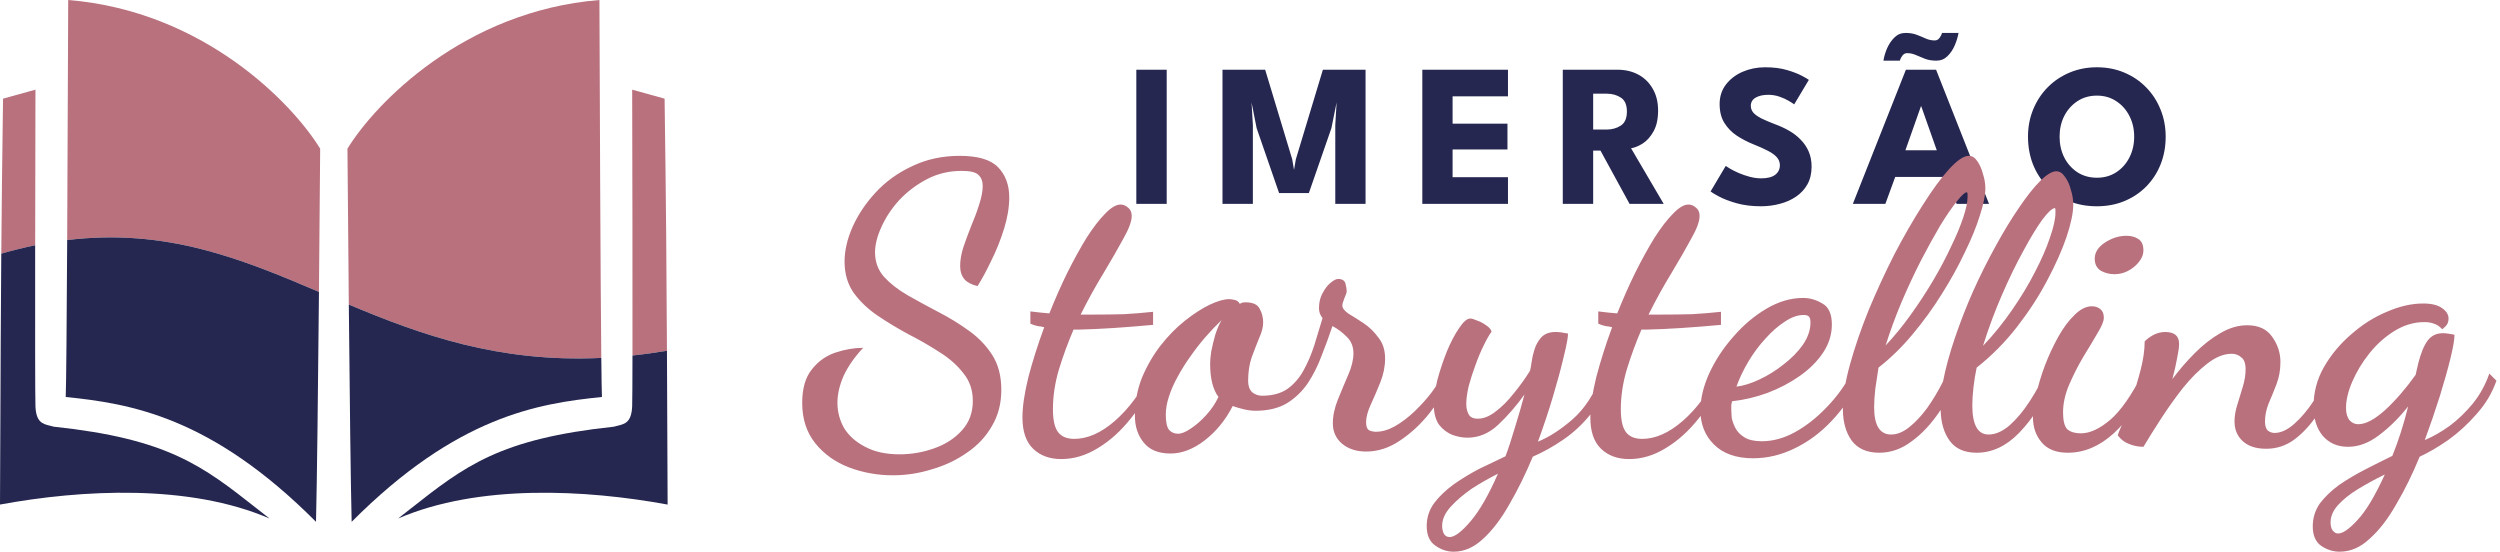 <svg xmlns="http://www.w3.org/2000/svg" width="362" height="80" viewBox="0 0 362 80" fill="none"><path fill-rule="evenodd" clip-rule="evenodd" d="M96.576 50.791C96.523 39.889 96.44 28.567 96.234 14.284L91.539 12.984C91.565 23.315 91.598 41.346 91.583 51.481C93.203 51.308 94.866 51.079 96.576 50.791Z" fill="#B9717E"></path><path fill-rule="evenodd" clip-rule="evenodd" d="M96.622 61.746C96.637 65.435 96.652 69.174 96.671 73.062C84.829 70.886 69.305 70.047 57.641 75.082C58.26 74.6 58.857 74.129 59.44 73.671C67.28 67.501 72.309 63.544 88.892 61.785C89.065 61.735 89.236 61.693 89.404 61.652C90.498 61.386 91.444 61.156 91.538 58.816C91.562 58.208 91.576 55.45 91.582 51.479C93.202 51.306 94.865 51.077 96.575 50.789C96.593 54.457 96.607 58.077 96.622 61.746Z" fill="#252750"></path><path fill-rule="evenodd" clip-rule="evenodd" d="M87.068 51.827C86.951 40.233 86.844 14.232 86.797 0C67.162 1.593 54.293 15.015 50.312 21.528C50.356 27.262 50.426 35.598 50.507 44.102C60.935 48.476 72.127 52.528 87.068 51.827Z" fill="#B9717E"></path><path fill-rule="evenodd" clip-rule="evenodd" d="M87.069 51.827C87.099 54.834 87.13 56.872 87.161 57.484C77.852 58.429 66.121 60.302 50.919 75.559C50.786 70.448 50.633 57.079 50.508 44.102C60.935 48.476 72.128 52.528 87.069 51.827Z" fill="#252750"></path><path fill-rule="evenodd" clip-rule="evenodd" d="M9.727 34.76C24.08 33.02 34.922 37.468 46.184 42.268C46.258 34.411 46.321 26.849 46.361 21.528C42.381 15.015 29.511 1.593 9.877 0C9.847 9.066 9.792 22.909 9.727 34.76Z" fill="#B9717E"></path><path fill-rule="evenodd" clip-rule="evenodd" d="M9.729 34.76C9.665 46.339 9.589 56.017 9.516 57.485C18.824 58.43 30.556 60.303 45.758 75.559C45.897 70.207 46.058 55.799 46.186 42.268C34.925 37.468 24.083 33.02 9.729 34.76Z" fill="#252750"></path><path fill-rule="evenodd" clip-rule="evenodd" d="M0.188 36.73C1.869 36.247 3.503 35.846 5.094 35.52C5.103 27.44 5.121 18.935 5.135 12.984L0.44 14.284C0.32 22.603 0.242 29.918 0.188 36.73Z" fill="#B9717E"></path><path fill-rule="evenodd" clip-rule="evenodd" d="M0.049 61.743C0.034 65.433 0.019 69.172 0 73.059C11.841 70.884 27.366 70.045 39.03 75.08C38.411 74.597 37.813 74.127 37.231 73.669C29.391 67.499 24.362 63.542 7.778 61.783C7.606 61.733 7.435 61.691 7.267 61.65C6.172 61.384 5.226 61.154 5.133 58.813C5.082 57.548 5.079 46.959 5.091 35.516C3.501 35.842 1.867 36.243 0.185 36.726C0.114 45.544 0.082 53.52 0.049 61.743Z" fill="#252750"></path><path d="M164.539 10.094H168.939V29.516H164.539V10.094ZM197.733 10.094V29.516H193.349V18.083L193.54 14.832L192.789 18.554L189.523 27.956H185.212L181.96 18.554L181.225 14.832L181.416 18.083V29.516H177.017V10.094H183.196L187.11 23.056L187.375 24.601L187.64 23.056L191.554 10.094H197.733ZM205.951 10.094H218.355V13.949H210.336V17.907H218.281V21.644H210.336V25.661H218.355V29.516H205.951V10.094ZM226.291 10.094H234.206C235.334 10.094 236.34 10.329 237.223 10.8C238.105 11.271 238.802 11.953 239.312 12.845C239.832 13.728 240.092 14.783 240.092 16.009C240.092 17.235 239.871 18.24 239.43 19.025C238.998 19.8 238.478 20.383 237.87 20.776C237.262 21.158 236.698 21.389 236.178 21.467L240.901 29.516H235.957L231.749 21.806H230.69V29.516H226.291V10.094ZM230.69 18.76H232.632C233.417 18.76 234.103 18.569 234.692 18.186C235.28 17.804 235.575 17.127 235.575 16.156C235.575 15.185 235.285 14.513 234.707 14.14C234.128 13.758 233.446 13.566 232.661 13.566H230.69V18.76ZM255.579 9.741C256.786 9.741 257.84 9.873 258.743 10.138C259.645 10.403 260.371 10.682 260.92 10.977C261.469 11.271 261.803 11.467 261.921 11.565L259.802 15.111C259.645 14.993 259.375 14.822 258.993 14.596C258.62 14.37 258.174 14.169 257.654 13.993C257.144 13.816 256.609 13.728 256.05 13.728C255.295 13.728 254.682 13.865 254.211 14.14C253.75 14.405 253.519 14.802 253.519 15.332C253.519 15.695 253.642 16.023 253.887 16.318C254.142 16.602 254.525 16.877 255.035 17.142C255.555 17.397 256.212 17.676 257.006 17.98C257.732 18.245 258.414 18.559 259.052 18.922C259.689 19.285 260.248 19.716 260.729 20.217C261.219 20.707 261.607 21.276 261.891 21.924C262.176 22.571 262.318 23.306 262.318 24.131C262.318 25.111 262.117 25.965 261.715 26.691C261.313 27.407 260.763 28 260.067 28.471C259.38 28.942 258.595 29.29 257.713 29.516C256.84 29.751 255.932 29.869 254.991 29.869C253.657 29.869 252.46 29.717 251.401 29.413C250.351 29.109 249.502 28.78 248.855 28.427C248.208 28.074 247.82 27.838 247.693 27.721L249.885 24.027C250.003 24.116 250.228 24.258 250.562 24.454C250.905 24.65 251.322 24.856 251.813 25.072C252.303 25.278 252.823 25.455 253.372 25.602C253.931 25.749 254.481 25.823 255.02 25.823C255.922 25.823 256.599 25.651 257.051 25.308C257.502 24.954 257.727 24.493 257.727 23.924C257.727 23.503 257.585 23.125 257.301 22.792C257.016 22.458 256.589 22.144 256.021 21.85C255.452 21.546 254.74 21.227 253.887 20.893C253.034 20.55 252.234 20.133 251.489 19.643C250.753 19.152 250.155 18.539 249.694 17.804C249.233 17.068 249.002 16.156 249.002 15.067C249.002 13.978 249.306 13.037 249.914 12.242C250.532 11.438 251.342 10.82 252.342 10.388C253.353 9.956 254.432 9.741 255.579 9.741ZM275.974 10.094H280.344L288.01 29.516H283.316L281.904 25.616H274.429L273.002 29.516H268.294L275.974 10.094ZM275.901 21.762H280.447L278.196 15.391H278.152L275.901 21.762ZM272.722 8.784C272.811 8.206 272.987 7.607 273.252 6.989C273.527 6.371 273.885 5.846 274.326 5.415C274.768 4.983 275.302 4.768 275.93 4.768C276.548 4.768 277.092 4.861 277.563 5.047C278.034 5.224 278.471 5.405 278.873 5.591C279.285 5.768 279.711 5.856 280.153 5.856C280.437 5.856 280.668 5.734 280.844 5.488C281.031 5.233 281.153 4.993 281.212 4.768H283.596C283.498 5.336 283.316 5.935 283.051 6.563C282.787 7.181 282.433 7.705 281.992 8.137C281.551 8.568 281.016 8.784 280.388 8.784C279.77 8.784 279.226 8.696 278.755 8.519C278.284 8.333 277.843 8.152 277.431 7.975C277.019 7.789 276.592 7.695 276.151 7.695C275.876 7.695 275.646 7.818 275.459 8.063C275.283 8.309 275.16 8.549 275.091 8.784H272.722ZM298.229 19.79C298.229 20.898 298.455 21.904 298.906 22.806C299.367 23.699 300 24.41 300.804 24.94C301.618 25.469 302.56 25.734 303.629 25.734C304.698 25.734 305.635 25.469 306.439 24.94C307.254 24.41 307.886 23.699 308.337 22.806C308.798 21.904 309.029 20.898 309.029 19.79C309.029 18.682 308.798 17.681 308.337 16.788C307.886 15.896 307.254 15.185 306.439 14.655C305.635 14.116 304.698 13.846 303.629 13.846C302.56 13.846 301.618 14.116 300.804 14.655C300 15.185 299.367 15.896 298.906 16.788C298.455 17.681 298.229 18.682 298.229 19.79ZM293.653 19.79C293.653 18.378 293.903 17.063 294.404 15.847C294.904 14.621 295.605 13.552 296.508 12.639C297.41 11.727 298.47 11.016 299.686 10.506C300.902 9.996 302.217 9.741 303.629 9.741C305.061 9.741 306.381 9.996 307.587 10.506C308.803 11.016 309.858 11.727 310.75 12.639C311.653 13.552 312.349 14.621 312.84 15.847C313.34 17.063 313.59 18.378 313.59 19.79C313.59 21.212 313.35 22.537 312.869 23.763C312.389 24.979 311.702 26.048 310.809 26.97C309.917 27.882 308.862 28.594 307.646 29.104C306.43 29.614 305.091 29.869 303.629 29.869C302.138 29.869 300.78 29.614 299.553 29.104C298.337 28.594 297.288 27.882 296.405 26.97C295.522 26.048 294.84 24.979 294.36 23.763C293.889 22.537 293.653 21.212 293.653 19.79Z" fill="#252750"></path><path d="M129.285 68.823C127.069 68.823 124.948 68.441 122.923 67.676C120.936 66.912 119.312 65.747 118.051 64.18C116.789 62.613 116.159 60.664 116.159 58.333C116.159 56.27 116.618 54.665 117.535 53.518C118.452 52.334 119.598 51.512 120.974 51.053C122.35 50.595 123.687 50.366 124.986 50.366C123.764 51.665 122.827 53.002 122.178 54.378C121.566 55.754 121.261 57.072 121.261 58.333C121.261 59.632 121.585 60.855 122.235 62.002C122.923 63.11 123.935 64.008 125.273 64.696C126.61 65.422 128.273 65.785 130.26 65.785C131.979 65.785 133.642 65.498 135.247 64.925C136.89 64.352 138.227 63.492 139.259 62.346C140.329 61.199 140.864 59.766 140.864 58.047C140.864 56.48 140.406 55.142 139.488 54.034C138.61 52.888 137.463 51.875 136.049 50.996C134.635 50.079 133.145 49.219 131.578 48.417C130.011 47.576 128.521 46.678 127.107 45.723C125.693 44.767 124.528 43.659 123.611 42.398C122.732 41.137 122.292 39.627 122.292 37.87C122.292 36.303 122.674 34.641 123.439 32.883C124.241 31.087 125.368 29.405 126.821 27.839C128.273 26.272 130.031 25.011 132.094 24.055C134.158 23.062 136.45 22.565 138.973 22.565C141.609 22.565 143.463 23.119 144.533 24.227C145.603 25.336 146.138 26.788 146.138 28.584C146.138 29.998 145.889 31.507 145.392 33.112C144.896 34.717 144.284 36.246 143.558 37.698C142.87 39.15 142.202 40.392 141.552 41.424C140.711 41.233 140.081 40.908 139.66 40.449C139.24 39.952 139.03 39.303 139.03 38.5C139.03 37.698 139.183 36.8 139.488 35.806C139.832 34.813 140.215 33.781 140.635 32.711C141.093 31.641 141.476 30.609 141.781 29.616C142.125 28.584 142.297 27.686 142.297 26.922C142.297 26.234 142.087 25.699 141.667 25.317C141.284 24.934 140.482 24.743 139.259 24.743C137.425 24.743 135.744 25.145 134.215 25.947C132.686 26.75 131.349 27.762 130.203 28.985C129.094 30.208 128.235 31.507 127.623 32.883C127.012 34.22 126.706 35.443 126.706 36.551C126.706 37.927 127.145 39.112 128.024 40.105C128.903 41.061 130.031 41.94 131.406 42.742C132.82 43.544 134.291 44.347 135.82 45.149C137.387 45.952 138.858 46.85 140.234 47.843C141.648 48.837 142.794 50.022 143.673 51.397C144.552 52.773 144.991 54.455 144.991 56.442C144.991 58.429 144.533 60.187 143.616 61.715C142.737 63.244 141.533 64.524 140.004 65.556C138.476 66.626 136.775 67.428 134.903 67.963C133.069 68.536 131.196 68.823 129.285 68.823ZM153.669 66.473C151.987 66.473 150.631 65.976 149.599 64.982C148.567 63.989 148.051 62.479 148.051 60.454C148.051 58.887 148.338 56.938 148.911 54.607C149.522 52.276 150.287 49.869 151.204 47.385C150.936 47.309 150.611 47.251 150.229 47.213C149.885 47.136 149.541 47.022 149.198 46.869V45.092C149.809 45.169 150.306 45.226 150.688 45.264C151.108 45.302 151.529 45.34 151.949 45.379C152.751 43.353 153.611 41.404 154.528 39.532C155.484 37.621 156.42 35.921 157.337 34.431C158.292 32.94 159.19 31.775 160.031 30.934C160.872 30.055 161.617 29.616 162.267 29.616C162.649 29.616 163.012 29.768 163.356 30.074C163.7 30.342 163.872 30.743 163.872 31.278C163.872 32.042 163.47 33.131 162.668 34.545C161.904 35.959 160.948 37.621 159.802 39.532C158.655 41.404 157.547 43.411 156.477 45.551C156.783 45.551 157.089 45.551 157.394 45.551C157.7 45.551 157.987 45.551 158.254 45.551C159.936 45.551 161.445 45.532 162.783 45.493C164.158 45.417 165.553 45.302 166.967 45.149V47.041C164.865 47.232 162.935 47.385 161.178 47.5C159.42 47.614 157.738 47.691 156.133 47.729C156.019 47.729 155.904 47.729 155.789 47.729C155.675 47.729 155.56 47.729 155.446 47.729C154.643 49.601 153.936 51.531 153.325 53.518C152.751 55.467 152.465 57.378 152.465 59.25C152.465 60.817 152.713 61.925 153.21 62.575C153.707 63.224 154.49 63.549 155.56 63.549C157.471 63.549 159.42 62.69 161.407 60.97C163.432 59.212 165.19 56.843 166.68 53.862L167.483 54.435C166.489 56.69 165.247 58.734 163.757 60.569C162.305 62.403 160.719 63.836 158.999 64.868C157.28 65.938 155.503 66.473 153.669 66.473ZM169.494 65.67C167.736 65.67 166.437 65.135 165.596 64.065C164.755 63.033 164.335 61.753 164.335 60.225C164.335 58.238 164.679 56.384 165.367 54.665C166.093 52.945 166.991 51.397 168.061 50.022C169.169 48.608 170.354 47.404 171.615 46.41C172.876 45.417 174.061 44.653 175.169 44.118C176.315 43.583 177.251 43.315 177.977 43.315C178.168 43.315 178.436 43.353 178.78 43.43C179.124 43.506 179.372 43.697 179.525 44.003C179.64 43.927 179.754 43.869 179.869 43.831C180.022 43.793 180.175 43.774 180.328 43.774C181.398 43.774 182.085 44.079 182.391 44.691C182.735 45.302 182.907 45.971 182.907 46.697C182.907 47.347 182.716 48.092 182.334 48.933C181.99 49.773 181.627 50.709 181.245 51.741C180.901 52.735 180.729 53.881 180.729 55.181C180.729 55.868 180.92 56.403 181.302 56.785C181.722 57.129 182.2 57.301 182.735 57.301C184.225 57.301 185.448 56.977 186.404 56.327C187.359 55.639 188.142 54.741 188.754 53.633C189.365 52.525 189.881 51.321 190.301 50.022C190.722 48.684 191.123 47.366 191.505 46.067C191.161 45.646 190.989 45.169 190.989 44.633C190.989 43.793 191.161 43.067 191.505 42.455C191.849 41.806 192.231 41.309 192.651 40.965C193.11 40.583 193.473 40.392 193.741 40.392C194.352 40.392 194.715 40.621 194.83 41.08C194.944 41.538 195.002 41.901 195.002 42.169C195.002 42.36 194.887 42.704 194.658 43.2C194.467 43.697 194.371 44.041 194.371 44.232C194.371 44.614 194.677 45.016 195.288 45.436C195.938 45.818 196.664 46.277 197.466 46.812C198.269 47.347 198.976 48.035 199.587 48.875C200.237 49.678 200.562 50.69 200.562 51.913C200.562 53.06 200.332 54.206 199.874 55.352C199.415 56.499 198.957 57.569 198.498 58.562C198.04 59.556 197.81 60.416 197.81 61.142C197.81 61.715 197.944 62.097 198.212 62.288C198.517 62.441 198.861 62.518 199.243 62.518C200.122 62.518 201.039 62.25 201.995 61.715C202.988 61.142 203.944 60.416 204.861 59.537C205.778 58.658 206.6 57.741 207.326 56.785C208.052 55.792 208.587 54.894 208.931 54.091L210.077 54.894C209.313 56.537 208.3 58.161 207.039 59.766C205.778 61.371 204.345 62.709 202.74 63.779C201.173 64.849 199.53 65.384 197.81 65.384C196.396 65.384 195.231 65.001 194.314 64.237C193.435 63.473 192.995 62.498 192.995 61.314C192.995 60.206 193.244 59.04 193.741 57.817C194.237 56.594 194.734 55.41 195.231 54.263C195.728 53.117 195.976 52.085 195.976 51.168C195.976 50.175 195.651 49.372 195.002 48.761C194.352 48.111 193.664 47.595 192.938 47.213C192.48 48.589 191.964 50.003 191.39 51.455C190.855 52.907 190.187 54.244 189.384 55.467C188.582 56.652 187.569 57.626 186.346 58.391C185.123 59.117 183.595 59.48 181.761 59.48C181.264 59.48 180.691 59.403 180.041 59.25C179.43 59.097 178.914 58.945 178.493 58.792C177.462 60.817 176.105 62.479 174.424 63.779C172.78 65.04 171.137 65.67 169.494 65.67ZM170.583 62.804C171.08 62.804 171.691 62.556 172.417 62.059C173.182 61.562 173.927 60.913 174.653 60.11C175.417 59.269 176.009 58.391 176.43 57.473C175.627 56.403 175.226 54.798 175.226 52.658C175.226 52.2 175.283 51.588 175.398 50.824C175.551 50.06 175.742 49.276 175.971 48.474C176.239 47.633 176.544 46.926 176.888 46.353C176.124 47.079 175.341 47.901 174.538 48.818C173.774 49.697 173.048 50.633 172.36 51.627C171.672 52.582 171.061 53.556 170.526 54.55C169.991 55.505 169.57 56.461 169.265 57.416C168.959 58.333 168.806 59.212 168.806 60.053C168.806 61.084 168.959 61.811 169.265 62.231C169.609 62.613 170.048 62.804 170.583 62.804ZM210.484 79.886C209.528 79.886 208.63 79.58 207.789 78.969C206.987 78.395 206.586 77.459 206.586 76.16C206.586 74.937 206.949 73.829 207.675 72.835C208.401 71.88 209.337 70.982 210.484 70.141C211.63 69.339 212.853 68.594 214.152 67.906C215.49 67.256 216.77 66.645 217.993 66.071C218.413 64.963 218.871 63.568 219.368 61.887C219.903 60.167 220.362 58.582 220.744 57.129C219.559 58.773 218.298 60.225 216.961 61.486C215.623 62.747 214.133 63.377 212.49 63.377C211.802 63.377 211.076 63.244 210.312 62.976C209.547 62.67 208.898 62.174 208.363 61.486C207.866 60.76 207.618 59.804 207.618 58.62C207.618 57.626 207.789 56.422 208.133 55.009C208.516 53.595 208.974 52.219 209.509 50.882C210.082 49.506 210.675 48.379 211.286 47.5C211.897 46.582 212.432 46.124 212.891 46.124C213.12 46.124 213.445 46.219 213.865 46.41C214.324 46.563 214.764 46.793 215.184 47.098C215.604 47.366 215.872 47.672 215.986 48.016C215.642 48.474 215.26 49.143 214.84 50.022C214.42 50.862 214.018 51.818 213.636 52.888C213.254 53.919 212.929 54.932 212.662 55.926C212.432 56.919 212.318 57.779 212.318 58.505C212.318 59.078 212.432 59.575 212.662 59.995C212.891 60.416 213.33 60.626 213.98 60.626C214.821 60.626 215.681 60.282 216.56 59.594C217.477 58.906 218.356 58.028 219.196 56.958C220.075 55.888 220.859 54.798 221.546 53.69C221.623 53.423 221.699 53.002 221.776 52.429C221.852 51.856 221.986 51.264 222.177 50.652C222.368 50.003 222.693 49.41 223.151 48.875C223.648 48.34 224.336 48.073 225.215 48.073C225.521 48.073 225.807 48.092 226.075 48.13C226.342 48.168 226.667 48.226 227.049 48.302C227.049 48.875 226.839 50.003 226.419 51.684C226.037 53.327 225.521 55.238 224.871 57.416C224.221 59.594 223.495 61.772 222.693 63.951C224.298 63.301 225.96 62.231 227.68 60.741C229.438 59.212 230.851 57.053 231.921 54.263L232.896 55.066C232.323 56.977 231.444 58.639 230.259 60.053C229.113 61.467 227.813 62.67 226.361 63.664C224.909 64.657 223.438 65.479 221.948 66.129C220.916 68.613 219.789 70.906 218.566 73.007C217.381 75.109 216.12 76.771 214.783 77.994C213.445 79.255 212.012 79.886 210.484 79.886ZM209.91 77.765C210.636 77.765 211.649 77.001 212.948 75.472C214.248 73.944 215.566 71.651 216.903 68.594C215.681 69.205 214.439 69.912 213.178 70.714C211.955 71.555 210.923 72.434 210.082 73.351C209.242 74.268 208.821 75.204 208.821 76.16C208.821 76.542 208.898 76.905 209.051 77.249C209.242 77.593 209.528 77.765 209.91 77.765ZM235.899 66.473C234.218 66.473 232.861 65.976 231.829 64.982C230.797 63.989 230.282 62.479 230.282 60.454C230.282 58.887 230.568 56.938 231.141 54.607C231.753 52.276 232.517 49.869 233.434 47.385C233.167 47.309 232.842 47.251 232.46 47.213C232.116 47.136 231.772 47.022 231.428 46.869V45.092C232.039 45.169 232.536 45.226 232.918 45.264C233.339 45.302 233.759 45.34 234.179 45.379C234.982 43.353 235.842 41.404 236.759 39.532C237.714 37.621 238.65 35.921 239.567 34.431C240.523 32.94 241.421 31.775 242.262 30.934C243.102 30.055 243.847 29.616 244.497 29.616C244.879 29.616 245.242 29.768 245.586 30.074C245.93 30.342 246.102 30.743 246.102 31.278C246.102 32.042 245.701 33.131 244.898 34.545C244.134 35.959 243.179 37.621 242.032 39.532C240.886 41.404 239.778 43.411 238.708 45.551C239.013 45.551 239.319 45.551 239.625 45.551C239.931 45.551 240.217 45.551 240.485 45.551C242.166 45.551 243.675 45.532 245.013 45.493C246.389 45.417 247.783 45.302 249.197 45.149V47.041C247.096 47.232 245.166 47.385 243.408 47.5C241.65 47.614 239.969 47.691 238.364 47.729C238.249 47.729 238.134 47.729 238.02 47.729C237.905 47.729 237.791 47.729 237.676 47.729C236.873 49.601 236.166 51.531 235.555 53.518C234.982 55.467 234.695 57.378 234.695 59.25C234.695 60.817 234.944 61.925 235.44 62.575C235.937 63.224 236.721 63.549 237.791 63.549C239.701 63.549 241.65 62.69 243.637 60.97C245.663 59.212 247.42 56.843 248.911 53.862L249.713 54.435C248.72 56.69 247.478 58.734 245.987 60.569C244.535 62.403 242.949 63.836 241.23 64.868C239.51 65.938 237.733 66.473 235.899 66.473ZM253.845 66.358C251.4 66.358 249.508 65.689 248.17 64.352C246.871 63.053 246.222 61.409 246.222 59.422C246.222 57.741 246.642 55.964 247.483 54.091C248.362 52.181 249.527 50.404 250.979 48.761C252.431 47.079 254.036 45.723 255.794 44.691C257.552 43.659 259.31 43.143 261.068 43.143C262.061 43.143 262.997 43.411 263.876 43.946C264.793 44.443 265.252 45.455 265.252 46.984C265.252 48.436 264.832 49.792 263.991 51.053C263.15 52.315 262.023 53.442 260.609 54.435C259.195 55.429 257.628 56.251 255.909 56.9C254.227 57.512 252.527 57.913 250.807 58.104C250.769 58.257 250.731 58.429 250.693 58.62C250.693 58.773 250.693 59.04 250.693 59.422C250.693 59.613 250.712 59.957 250.75 60.454C250.826 60.913 250.998 61.409 251.266 61.944C251.533 62.479 251.973 62.938 252.584 63.32C253.196 63.702 254.036 63.893 255.106 63.893C256.711 63.893 258.316 63.454 259.921 62.575C261.564 61.658 263.093 60.454 264.507 58.964C265.959 57.473 267.163 55.811 268.118 53.977L269.264 54.894C268.233 57.187 266.895 59.193 265.252 60.913C263.647 62.632 261.851 63.97 259.864 64.925C257.915 65.88 255.909 66.358 253.845 66.358ZM251.438 55.983C252.431 55.868 253.54 55.525 254.762 54.951C255.985 54.378 257.151 53.652 258.259 52.773C259.405 51.894 260.342 50.939 261.068 49.907C261.794 48.837 262.157 47.767 262.157 46.697C262.157 46.277 262.08 45.99 261.927 45.837C261.775 45.684 261.526 45.608 261.182 45.608C260.303 45.608 259.386 45.933 258.431 46.582C257.476 47.194 256.539 48.016 255.622 49.047C254.705 50.041 253.883 51.149 253.157 52.372C252.431 53.595 251.858 54.798 251.438 55.983ZM272.12 65.556C270.324 65.556 268.987 64.963 268.108 63.779C267.267 62.594 266.847 61.065 266.847 59.193C266.847 57.397 267.191 55.257 267.878 52.773C268.566 50.289 269.464 47.672 270.573 44.92C271.719 42.169 272.961 39.475 274.298 36.838C275.674 34.201 277.05 31.813 278.425 29.673C279.801 27.495 281.062 25.775 282.209 24.514C283.393 23.215 284.349 22.565 285.075 22.565C285.571 22.565 285.992 22.833 286.336 23.368C286.68 23.864 286.947 24.476 287.138 25.202C287.367 25.928 287.482 26.616 287.482 27.265C287.482 28.259 287.215 29.577 286.68 31.221C286.183 32.825 285.457 34.602 284.501 36.551C283.584 38.5 282.476 40.507 281.177 42.57C279.916 44.595 278.502 46.544 276.935 48.417C275.407 50.251 273.763 51.856 272.006 53.232C271.853 54.187 271.7 55.2 271.547 56.27C271.432 57.301 271.375 58.199 271.375 58.964C271.375 61.6 272.197 62.919 273.84 62.919C274.681 62.919 275.54 62.575 276.419 61.887C277.336 61.161 278.215 60.225 279.056 59.078C279.897 57.894 280.661 56.614 281.349 55.238C281.731 53.289 282.304 51.187 283.068 48.933C283.833 46.678 284.712 44.423 285.705 42.169C286.737 39.876 287.826 37.698 288.972 35.634C290.119 33.532 291.246 31.679 292.354 30.074C293.463 28.431 294.475 27.151 295.392 26.234C296.348 25.278 297.131 24.801 297.743 24.801C298.239 24.801 298.66 25.068 299.004 25.603C299.386 26.1 299.672 26.73 299.863 27.495C300.093 28.221 300.207 28.928 300.207 29.616C300.207 30.8 299.882 32.367 299.233 34.316C298.583 36.227 297.647 38.328 296.424 40.621C295.24 42.876 293.787 45.111 292.068 47.328C290.348 49.544 288.399 51.512 286.221 53.232C286.03 54.111 285.877 55.047 285.763 56.04C285.648 57.034 285.591 57.913 285.591 58.677C285.591 61.505 286.374 62.919 287.941 62.919C288.934 62.919 289.947 62.479 290.979 61.6C292.01 60.683 292.985 59.518 293.902 58.104C294.819 56.69 295.603 55.257 296.252 53.805L297.685 54.55C296.08 57.951 294.322 60.645 292.412 62.632C290.539 64.581 288.476 65.556 286.221 65.556C284.463 65.556 283.164 64.982 282.323 63.836C281.483 62.69 281.043 61.199 281.005 59.365C279.706 61.314 278.311 62.823 276.82 63.893C275.368 65.001 273.802 65.556 272.12 65.556ZM273.037 50.022C274.298 48.684 275.502 47.213 276.649 45.608C277.833 43.965 278.922 42.303 279.916 40.621C280.909 38.94 281.769 37.316 282.495 35.749C283.26 34.182 283.852 32.768 284.272 31.507C284.693 30.246 284.903 29.253 284.903 28.526C284.903 28.335 284.903 28.183 284.903 28.068C284.903 27.953 284.864 27.877 284.788 27.839C284.521 27.839 284.043 28.278 283.355 29.157C282.667 29.998 281.865 31.163 280.948 32.654C280.069 34.144 279.132 35.844 278.139 37.755C277.184 39.627 276.247 41.634 275.33 43.774C274.451 45.876 273.687 47.958 273.037 50.022ZM287.138 50.079C288.667 48.474 290.062 46.754 291.323 44.92C292.622 43.048 293.73 41.213 294.647 39.417C295.603 37.583 296.329 35.921 296.825 34.431C297.36 32.902 297.628 31.698 297.628 30.819C297.628 30.628 297.628 30.494 297.628 30.418C297.628 30.303 297.609 30.208 297.571 30.131C297.188 30.131 296.577 30.686 295.736 31.794C294.934 32.902 294.017 34.411 292.985 36.322C291.953 38.194 290.921 40.315 289.89 42.685C288.858 45.054 287.941 47.519 287.138 50.079ZM299.418 65.556C297.737 65.556 296.476 65.059 295.635 64.065C294.794 63.072 294.374 61.868 294.374 60.454C294.374 59.575 294.527 58.467 294.833 57.129C295.138 55.792 295.559 54.397 296.094 52.945C296.667 51.455 297.316 50.06 298.043 48.761C298.769 47.461 299.552 46.41 300.393 45.608C301.233 44.767 302.074 44.347 302.915 44.347C303.373 44.347 303.775 44.481 304.119 44.748C304.462 45.016 304.634 45.436 304.634 46.009C304.634 46.506 304.329 47.251 303.717 48.245C303.144 49.238 302.456 50.385 301.654 51.684C300.889 52.983 300.202 54.34 299.59 55.754C299.017 57.129 298.73 58.448 298.73 59.709C298.73 60.932 298.941 61.753 299.361 62.174C299.819 62.556 300.469 62.747 301.31 62.747C302.609 62.747 304.023 62.097 305.552 60.798C307.08 59.499 308.666 57.225 310.309 53.977L311.169 54.894C309.831 58.257 308.131 60.874 306.067 62.747C304.004 64.619 301.787 65.556 299.418 65.556ZM306.182 39.704C305.456 39.704 304.787 39.532 304.176 39.188C303.603 38.806 303.316 38.233 303.316 37.468C303.316 36.551 303.813 35.768 304.806 35.118C305.8 34.469 306.832 34.144 307.902 34.144C308.59 34.144 309.163 34.297 309.621 34.602C310.118 34.908 310.366 35.462 310.366 36.265C310.366 37.067 309.927 37.851 309.048 38.615C308.169 39.341 307.214 39.704 306.182 39.704ZM328.144 64.982C326.654 64.982 325.507 64.6 324.705 63.836C323.94 63.11 323.558 62.174 323.558 61.027C323.558 60.263 323.692 59.461 323.96 58.62C324.227 57.741 324.495 56.862 324.762 55.983C325.029 55.104 325.163 54.263 325.163 53.461C325.163 52.62 324.953 52.047 324.533 51.741C324.151 51.397 323.692 51.225 323.157 51.225C322.011 51.225 320.826 51.703 319.603 52.658C318.419 53.576 317.253 54.741 316.107 56.155C314.998 57.569 313.948 59.04 312.954 60.569C311.96 62.097 311.101 63.473 310.375 64.696C309.648 64.696 308.961 64.562 308.311 64.294C307.661 64.065 307.107 63.645 306.649 63.033C306.687 62.842 306.916 62.269 307.337 61.314C307.719 60.32 308.158 59.155 308.655 57.817C309.152 56.442 309.591 55.009 309.973 53.518C310.355 52.028 310.546 50.671 310.546 49.449C310.814 49.143 311.215 48.837 311.75 48.531C312.323 48.226 312.916 48.073 313.527 48.073C314.865 48.073 315.533 48.646 315.533 49.792C315.533 50.251 315.438 50.939 315.247 51.856C315.094 52.735 314.865 53.748 314.559 54.894C315.552 53.556 316.642 52.295 317.826 51.111C319.011 49.926 320.234 48.971 321.495 48.245C322.794 47.48 324.093 47.098 325.393 47.098C327.036 47.098 328.239 47.652 329.004 48.761C329.806 49.869 330.207 51.092 330.207 52.429C330.207 53.576 330.016 54.645 329.634 55.639C329.252 56.633 328.87 57.569 328.488 58.448C328.144 59.327 327.972 60.187 327.972 61.027C327.972 61.639 328.106 62.078 328.373 62.346C328.679 62.575 329.004 62.69 329.348 62.69C330.265 62.69 331.22 62.25 332.214 61.371C333.207 60.492 334.143 59.384 335.022 58.047C335.94 56.671 336.742 55.295 337.43 53.919L338.404 54.722C337.602 56.594 336.685 58.314 335.653 59.881C334.659 61.409 333.532 62.651 332.271 63.607C331.048 64.524 329.672 64.982 328.144 64.982ZM338.786 79.886C337.83 79.886 336.932 79.599 336.092 79.026C335.289 78.453 334.888 77.516 334.888 76.217C334.888 74.994 335.232 73.886 335.92 72.893C336.646 71.937 337.582 71.039 338.729 70.198C339.913 69.396 341.174 68.651 342.512 67.963C343.849 67.275 345.148 66.626 346.409 66.014C346.83 64.982 347.231 63.874 347.613 62.69C347.995 61.505 348.358 60.225 348.702 58.849C347.365 60.531 345.951 61.925 344.461 63.033C343.008 64.142 341.518 64.696 339.99 64.696C338.461 64.696 337.238 64.161 336.321 63.091C335.442 62.021 335.003 60.607 335.003 58.849C335.003 56.824 335.499 54.932 336.493 53.174C337.525 51.378 338.843 49.792 340.448 48.417C342.053 47.003 343.773 45.914 345.607 45.149C347.441 44.347 349.199 43.946 350.88 43.946C352.103 43.946 353.02 44.175 353.632 44.633C354.243 45.054 354.549 45.551 354.549 46.124C354.549 46.582 354.415 46.946 354.148 47.213C353.88 47.48 353.708 47.633 353.632 47.672C353.25 47.251 352.848 46.984 352.428 46.869C352.046 46.716 351.587 46.64 351.052 46.64C349.562 46.64 348.129 47.06 346.753 47.901C345.378 48.742 344.155 49.831 343.085 51.168C342.053 52.467 341.232 53.824 340.62 55.238C340.009 56.652 339.703 57.932 339.703 59.078C339.703 59.843 339.875 60.435 340.219 60.855C340.563 61.237 340.983 61.428 341.48 61.428C342.55 61.428 343.849 60.741 345.378 59.365C346.906 57.951 348.377 56.251 349.791 54.263C349.868 53.958 349.925 53.69 349.963 53.461C350.04 53.193 350.097 52.945 350.135 52.716C350.517 51.187 350.976 50.06 351.511 49.334C352.046 48.608 352.791 48.245 353.747 48.245C353.938 48.245 354.167 48.264 354.434 48.302C354.74 48.34 355.065 48.398 355.409 48.474C355.409 49.162 355.218 50.289 354.836 51.856C354.453 53.423 353.938 55.257 353.288 57.359C352.638 59.422 351.912 61.543 351.11 63.721C352.294 63.224 353.498 62.537 354.721 61.658C355.944 60.741 357.071 59.651 358.103 58.391C359.135 57.091 359.918 55.658 360.453 54.091L361.485 55.123C360.873 56.881 359.918 58.486 358.619 59.938C357.358 61.39 355.982 62.651 354.492 63.721C353.001 64.753 351.626 65.556 350.365 66.129C349.333 68.651 348.206 70.944 346.983 73.007C345.798 75.109 344.518 76.771 343.142 77.994C341.805 79.255 340.353 79.886 338.786 79.886ZM338.557 77.249C339.244 77.249 340.181 76.599 341.365 75.3C342.588 74.001 343.906 71.803 345.32 68.708C343.906 69.396 342.607 70.103 341.423 70.829C340.238 71.555 339.283 72.319 338.557 73.122C337.83 73.924 337.467 74.765 337.467 75.644C337.467 76.141 337.563 76.523 337.754 76.79C337.983 77.096 338.251 77.249 338.557 77.249Z" fill="#B9717E"></path></svg>
